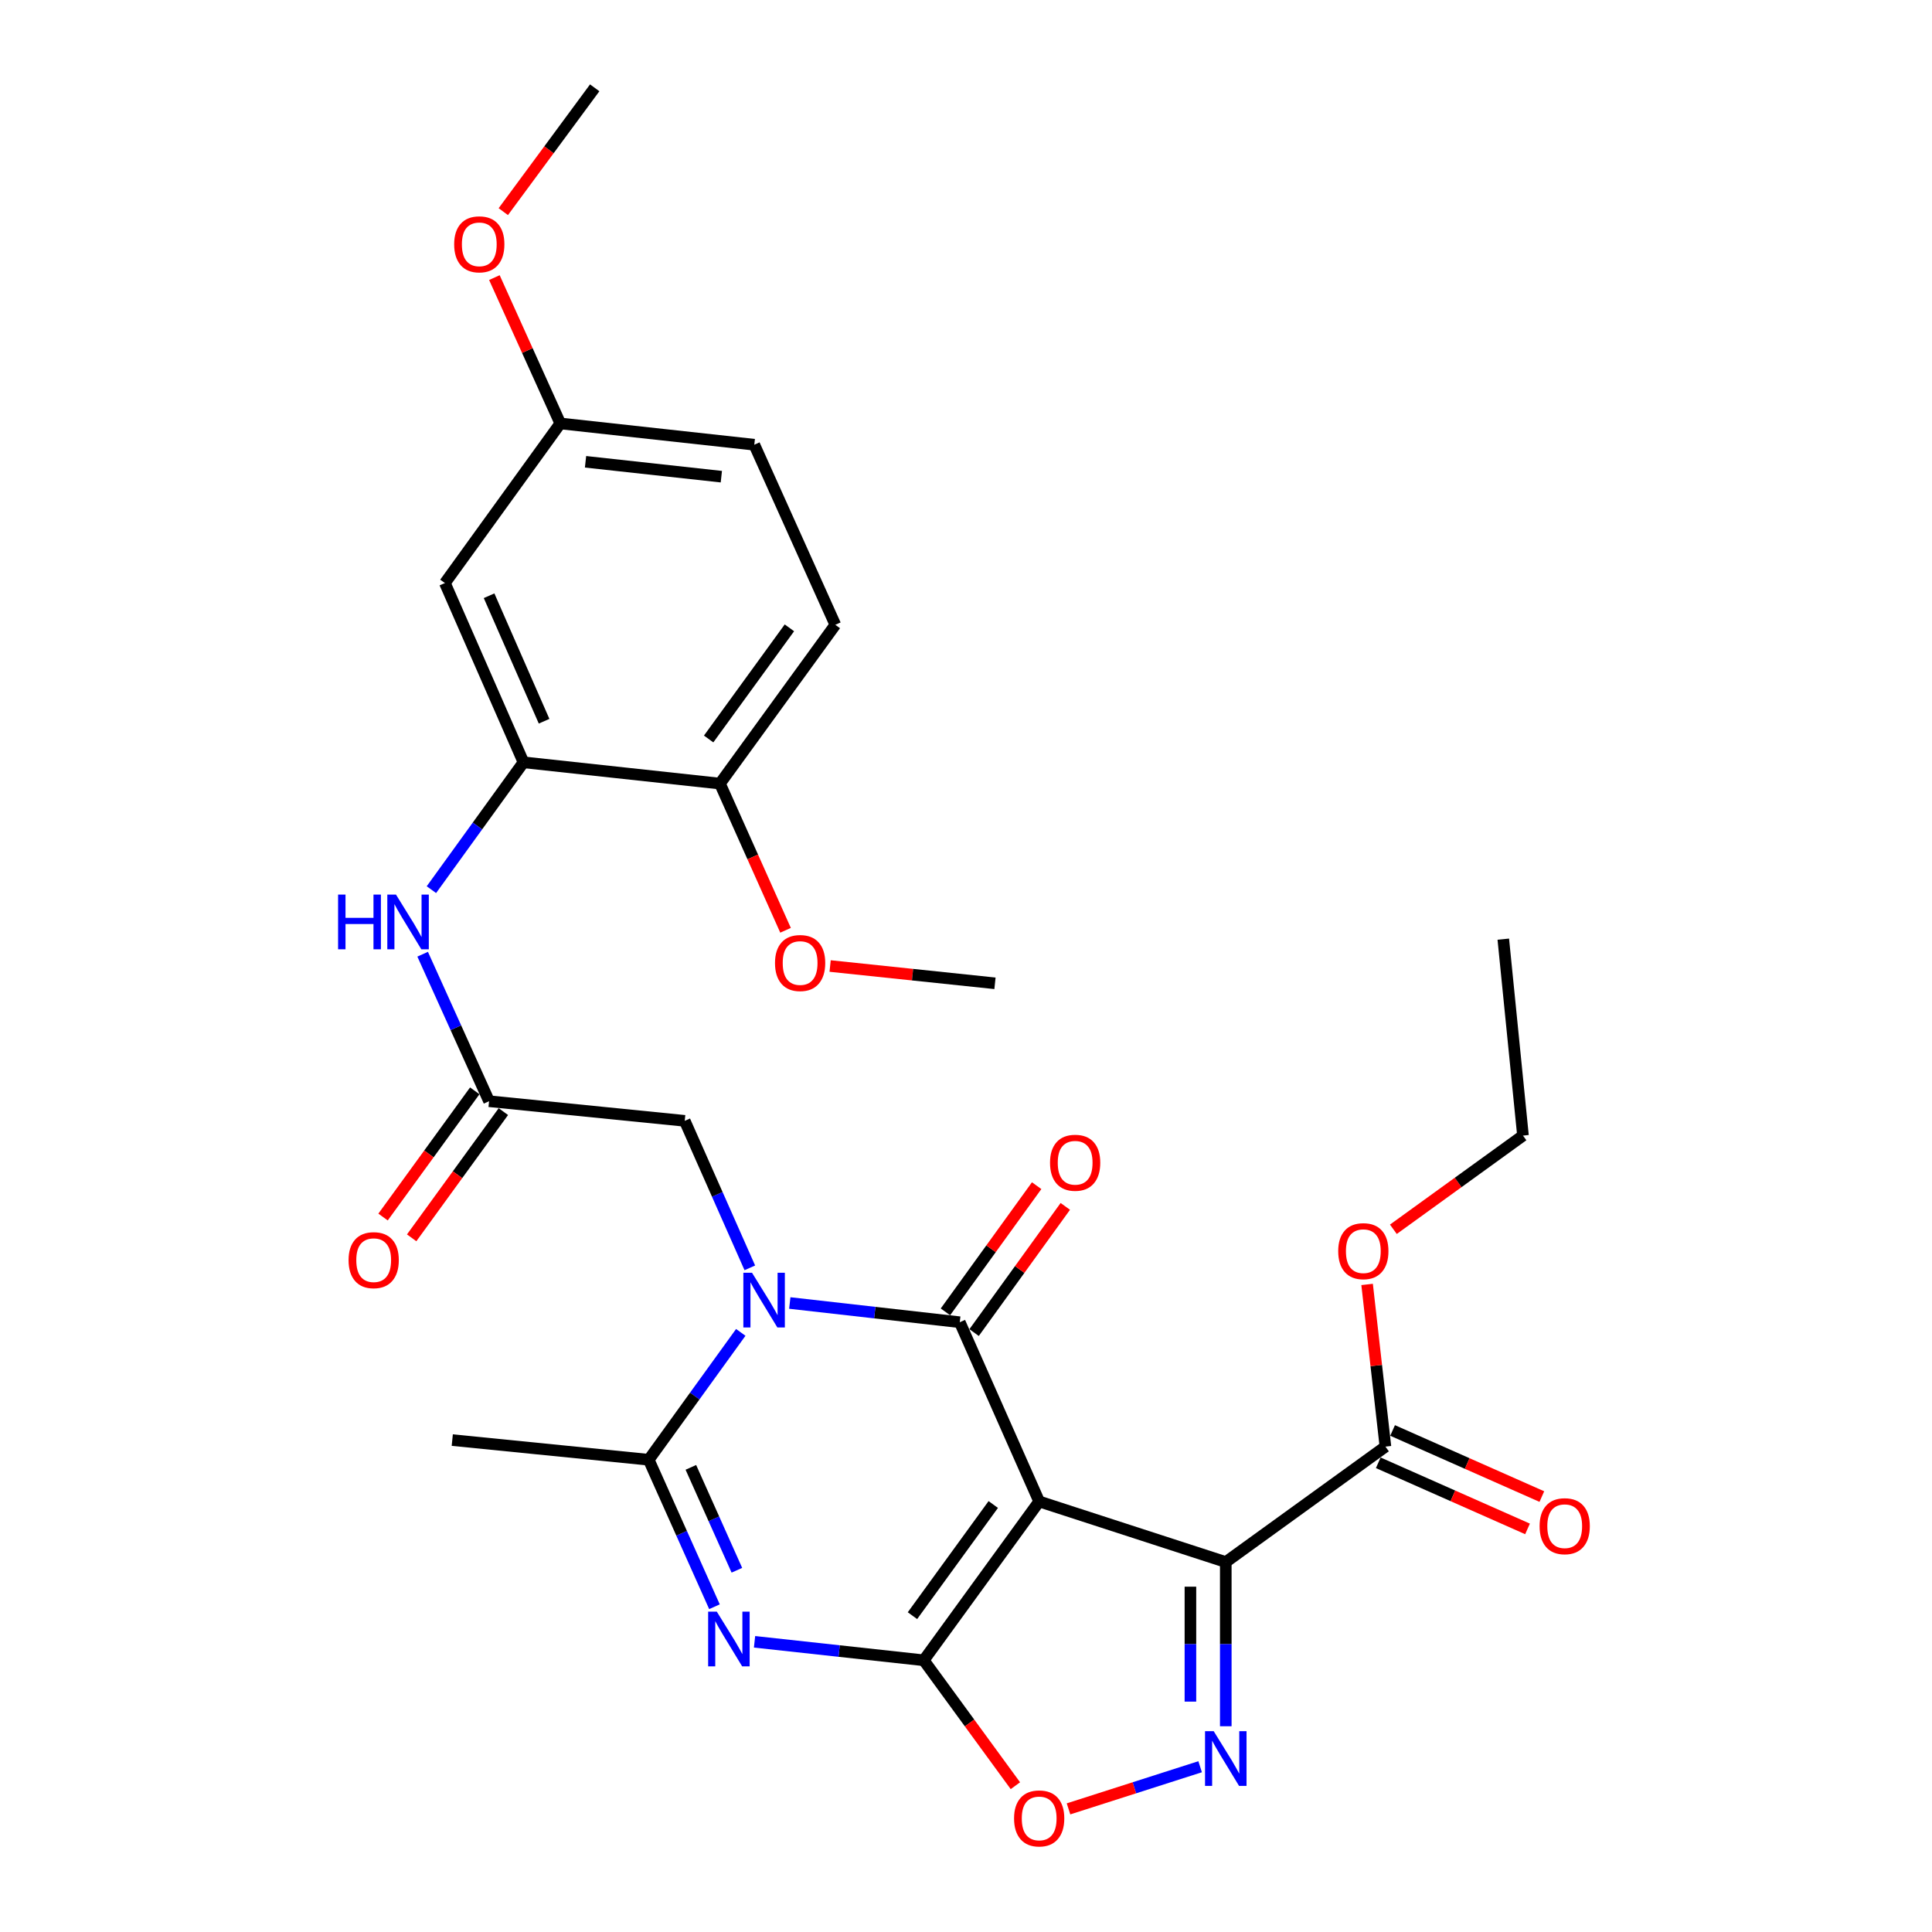 <?xml version='1.0' encoding='iso-8859-1'?>
<svg version='1.1' baseProfile='full'
              xmlns='http://www.w3.org/2000/svg'
                      xmlns:rdkit='http://www.rdkit.org/xml'
                      xmlns:xlink='http://www.w3.org/1999/xlink'
                  xml:space='preserve'
width='1000px' height='1000px' viewBox='0 0 1000 1000'>
<!-- END OF HEADER -->
<rect style='opacity:1.0;fill:#FFFFFF;stroke:none' width='1000' height='1000' x='0' y='0'> </rect>
<path class='bond-0' d='M 537.877,777.163 L 478.133,859.36' style='fill:none;fill-rule:evenodd;stroke:#000000;stroke-width:6px;stroke-linecap:butt;stroke-linejoin:miter;stroke-opacity:1' />
<path class='bond-0' d='M 514.109,778.731 L 472.288,836.269' style='fill:none;fill-rule:evenodd;stroke:#000000;stroke-width:6px;stroke-linecap:butt;stroke-linejoin:miter;stroke-opacity:1' />
<path class='bond-1' d='M 537.877,777.163 L 496.773,684.38' style='fill:none;fill-rule:evenodd;stroke:#000000;stroke-width:6px;stroke-linecap:butt;stroke-linejoin:miter;stroke-opacity:1' />
<path class='bond-3' d='M 537.877,777.163 L 634.463,808.515' style='fill:none;fill-rule:evenodd;stroke:#000000;stroke-width:6px;stroke-linecap:butt;stroke-linejoin:miter;stroke-opacity:1' />
<path class='bond-4' d='M 478.133,859.36 L 434.343,854.579' style='fill:none;fill-rule:evenodd;stroke:#000000;stroke-width:6px;stroke-linecap:butt;stroke-linejoin:miter;stroke-opacity:1' />
<path class='bond-4' d='M 434.343,854.579 L 390.552,849.797' style='fill:none;fill-rule:evenodd;stroke:#0000FF;stroke-width:6px;stroke-linecap:butt;stroke-linejoin:miter;stroke-opacity:1' />
<path class='bond-7' d='M 478.133,859.36 L 501.849,891.819' style='fill:none;fill-rule:evenodd;stroke:#000000;stroke-width:6px;stroke-linecap:butt;stroke-linejoin:miter;stroke-opacity:1' />
<path class='bond-7' d='M 501.849,891.819 L 525.564,924.278' style='fill:none;fill-rule:evenodd;stroke:#FF0000;stroke-width:6px;stroke-linecap:butt;stroke-linejoin:miter;stroke-opacity:1' />
<path class='bond-2' d='M 496.773,684.38 L 452.78,679.406' style='fill:none;fill-rule:evenodd;stroke:#000000;stroke-width:6px;stroke-linecap:butt;stroke-linejoin:miter;stroke-opacity:1' />
<path class='bond-2' d='M 452.78,679.406 L 408.787,674.432' style='fill:none;fill-rule:evenodd;stroke:#0000FF;stroke-width:6px;stroke-linecap:butt;stroke-linejoin:miter;stroke-opacity:1' />
<path class='bond-13' d='M 504.19,689.742 L 527.796,657.084' style='fill:none;fill-rule:evenodd;stroke:#000000;stroke-width:6px;stroke-linecap:butt;stroke-linejoin:miter;stroke-opacity:1' />
<path class='bond-13' d='M 527.796,657.084 L 551.402,624.426' style='fill:none;fill-rule:evenodd;stroke:#FF0000;stroke-width:6px;stroke-linecap:butt;stroke-linejoin:miter;stroke-opacity:1' />
<path class='bond-13' d='M 489.356,679.019 L 512.962,646.361' style='fill:none;fill-rule:evenodd;stroke:#000000;stroke-width:6px;stroke-linecap:butt;stroke-linejoin:miter;stroke-opacity:1' />
<path class='bond-13' d='M 512.962,646.361 L 536.568,613.703' style='fill:none;fill-rule:evenodd;stroke:#FF0000;stroke-width:6px;stroke-linecap:butt;stroke-linejoin:miter;stroke-opacity:1' />
<path class='bond-6' d='M 383.423,689.639 L 359.599,722.601' style='fill:none;fill-rule:evenodd;stroke:#0000FF;stroke-width:6px;stroke-linecap:butt;stroke-linejoin:miter;stroke-opacity:1' />
<path class='bond-6' d='M 359.599,722.601 L 335.776,755.564' style='fill:none;fill-rule:evenodd;stroke:#000000;stroke-width:6px;stroke-linecap:butt;stroke-linejoin:miter;stroke-opacity:1' />
<path class='bond-11' d='M 388.106,656.233 L 371.261,618.19' style='fill:none;fill-rule:evenodd;stroke:#0000FF;stroke-width:6px;stroke-linecap:butt;stroke-linejoin:miter;stroke-opacity:1' />
<path class='bond-11' d='M 371.261,618.19 L 354.416,580.147' style='fill:none;fill-rule:evenodd;stroke:#000000;stroke-width:6px;stroke-linecap:butt;stroke-linejoin:miter;stroke-opacity:1' />
<path class='bond-5' d='M 634.463,808.515 L 634.463,851.009' style='fill:none;fill-rule:evenodd;stroke:#000000;stroke-width:6px;stroke-linecap:butt;stroke-linejoin:miter;stroke-opacity:1' />
<path class='bond-5' d='M 634.463,851.009 L 634.463,893.504' style='fill:none;fill-rule:evenodd;stroke:#0000FF;stroke-width:6px;stroke-linecap:butt;stroke-linejoin:miter;stroke-opacity:1' />
<path class='bond-5' d='M 616.159,821.263 L 616.159,851.009' style='fill:none;fill-rule:evenodd;stroke:#000000;stroke-width:6px;stroke-linecap:butt;stroke-linejoin:miter;stroke-opacity:1' />
<path class='bond-5' d='M 616.159,851.009 L 616.159,880.755' style='fill:none;fill-rule:evenodd;stroke:#0000FF;stroke-width:6px;stroke-linecap:butt;stroke-linejoin:miter;stroke-opacity:1' />
<path class='bond-8' d='M 634.463,808.515 L 717.097,748.771' style='fill:none;fill-rule:evenodd;stroke:#000000;stroke-width:6px;stroke-linecap:butt;stroke-linejoin:miter;stroke-opacity:1' />
<path class='bond-30' d='M 369.806,831.646 L 352.791,793.605' style='fill:none;fill-rule:evenodd;stroke:#0000FF;stroke-width:6px;stroke-linecap:butt;stroke-linejoin:miter;stroke-opacity:1' />
<path class='bond-30' d='M 352.791,793.605 L 335.776,755.564' style='fill:none;fill-rule:evenodd;stroke:#000000;stroke-width:6px;stroke-linecap:butt;stroke-linejoin:miter;stroke-opacity:1' />
<path class='bond-30' d='M 381.41,812.76 L 369.5,786.131' style='fill:none;fill-rule:evenodd;stroke:#0000FF;stroke-width:6px;stroke-linecap:butt;stroke-linejoin:miter;stroke-opacity:1' />
<path class='bond-30' d='M 369.5,786.131 L 357.589,759.503' style='fill:none;fill-rule:evenodd;stroke:#000000;stroke-width:6px;stroke-linecap:butt;stroke-linejoin:miter;stroke-opacity:1' />
<path class='bond-29' d='M 621.188,914.456 L 587.126,925.362' style='fill:none;fill-rule:evenodd;stroke:#0000FF;stroke-width:6px;stroke-linecap:butt;stroke-linejoin:miter;stroke-opacity:1' />
<path class='bond-29' d='M 587.126,925.362 L 553.064,936.268' style='fill:none;fill-rule:evenodd;stroke:#FF0000;stroke-width:6px;stroke-linecap:butt;stroke-linejoin:miter;stroke-opacity:1' />
<path class='bond-21' d='M 335.776,755.564 L 234.095,745.385' style='fill:none;fill-rule:evenodd;stroke:#000000;stroke-width:6px;stroke-linecap:butt;stroke-linejoin:miter;stroke-opacity:1' />
<path class='bond-16' d='M 713.391,757.139 L 752.019,774.25' style='fill:none;fill-rule:evenodd;stroke:#000000;stroke-width:6px;stroke-linecap:butt;stroke-linejoin:miter;stroke-opacity:1' />
<path class='bond-16' d='M 752.019,774.25 L 790.647,791.36' style='fill:none;fill-rule:evenodd;stroke:#FF0000;stroke-width:6px;stroke-linecap:butt;stroke-linejoin:miter;stroke-opacity:1' />
<path class='bond-16' d='M 720.804,740.403 L 759.432,757.514' style='fill:none;fill-rule:evenodd;stroke:#000000;stroke-width:6px;stroke-linecap:butt;stroke-linejoin:miter;stroke-opacity:1' />
<path class='bond-16' d='M 759.432,757.514 L 798.06,774.624' style='fill:none;fill-rule:evenodd;stroke:#FF0000;stroke-width:6px;stroke-linecap:butt;stroke-linejoin:miter;stroke-opacity:1' />
<path class='bond-20' d='M 717.097,748.771 L 712.355,706.798' style='fill:none;fill-rule:evenodd;stroke:#000000;stroke-width:6px;stroke-linecap:butt;stroke-linejoin:miter;stroke-opacity:1' />
<path class='bond-20' d='M 712.355,706.798 L 707.612,664.825' style='fill:none;fill-rule:evenodd;stroke:#FF0000;stroke-width:6px;stroke-linecap:butt;stroke-linejoin:miter;stroke-opacity:1' />
<path class='bond-9' d='M 270.958,394.571 L 247.127,427.528' style='fill:none;fill-rule:evenodd;stroke:#000000;stroke-width:6px;stroke-linecap:butt;stroke-linejoin:miter;stroke-opacity:1' />
<path class='bond-9' d='M 247.127,427.528 L 223.296,460.486' style='fill:none;fill-rule:evenodd;stroke:#0000FF;stroke-width:6px;stroke-linecap:butt;stroke-linejoin:miter;stroke-opacity:1' />
<path class='bond-14' d='M 270.958,394.571 L 230.281,301.788' style='fill:none;fill-rule:evenodd;stroke:#000000;stroke-width:6px;stroke-linecap:butt;stroke-linejoin:miter;stroke-opacity:1' />
<path class='bond-14' d='M 281.62,373.304 L 253.147,308.355' style='fill:none;fill-rule:evenodd;stroke:#000000;stroke-width:6px;stroke-linecap:butt;stroke-linejoin:miter;stroke-opacity:1' />
<path class='bond-15' d='M 270.958,394.571 L 372.639,405.584' style='fill:none;fill-rule:evenodd;stroke:#000000;stroke-width:6px;stroke-linecap:butt;stroke-linejoin:miter;stroke-opacity:1' />
<path class='bond-10' d='M 253.141,569.988 L 354.416,580.147' style='fill:none;fill-rule:evenodd;stroke:#000000;stroke-width:6px;stroke-linecap:butt;stroke-linejoin:miter;stroke-opacity:1' />
<path class='bond-12' d='M 253.141,569.988 L 235.952,531.944' style='fill:none;fill-rule:evenodd;stroke:#000000;stroke-width:6px;stroke-linecap:butt;stroke-linejoin:miter;stroke-opacity:1' />
<path class='bond-12' d='M 235.952,531.944 L 218.762,493.9' style='fill:none;fill-rule:evenodd;stroke:#0000FF;stroke-width:6px;stroke-linecap:butt;stroke-linejoin:miter;stroke-opacity:1' />
<path class='bond-17' d='M 245.738,564.608 L 222.002,597.271' style='fill:none;fill-rule:evenodd;stroke:#000000;stroke-width:6px;stroke-linecap:butt;stroke-linejoin:miter;stroke-opacity:1' />
<path class='bond-17' d='M 222.002,597.271 L 198.266,629.935' style='fill:none;fill-rule:evenodd;stroke:#FF0000;stroke-width:6px;stroke-linecap:butt;stroke-linejoin:miter;stroke-opacity:1' />
<path class='bond-17' d='M 260.545,575.368 L 236.809,608.031' style='fill:none;fill-rule:evenodd;stroke:#000000;stroke-width:6px;stroke-linecap:butt;stroke-linejoin:miter;stroke-opacity:1' />
<path class='bond-17' d='M 236.809,608.031 L 213.074,640.695' style='fill:none;fill-rule:evenodd;stroke:#FF0000;stroke-width:6px;stroke-linecap:butt;stroke-linejoin:miter;stroke-opacity:1' />
<path class='bond-19' d='M 230.281,301.788 L 290.004,219.174' style='fill:none;fill-rule:evenodd;stroke:#000000;stroke-width:6px;stroke-linecap:butt;stroke-linejoin:miter;stroke-opacity:1' />
<path class='bond-18' d='M 372.639,405.584 L 432.362,323.397' style='fill:none;fill-rule:evenodd;stroke:#000000;stroke-width:6px;stroke-linecap:butt;stroke-linejoin:miter;stroke-opacity:1' />
<path class='bond-18' d='M 366.79,382.495 L 408.596,324.965' style='fill:none;fill-rule:evenodd;stroke:#000000;stroke-width:6px;stroke-linecap:butt;stroke-linejoin:miter;stroke-opacity:1' />
<path class='bond-23' d='M 372.639,405.584 L 389.618,443.55' style='fill:none;fill-rule:evenodd;stroke:#000000;stroke-width:6px;stroke-linecap:butt;stroke-linejoin:miter;stroke-opacity:1' />
<path class='bond-23' d='M 389.618,443.55 L 406.598,481.516' style='fill:none;fill-rule:evenodd;stroke:#FF0000;stroke-width:6px;stroke-linecap:butt;stroke-linejoin:miter;stroke-opacity:1' />
<path class='bond-22' d='M 432.362,323.397 L 390.424,230.187' style='fill:none;fill-rule:evenodd;stroke:#000000;stroke-width:6px;stroke-linecap:butt;stroke-linejoin:miter;stroke-opacity:1' />
<path class='bond-24' d='M 290.004,219.174 L 272.95,181.43' style='fill:none;fill-rule:evenodd;stroke:#000000;stroke-width:6px;stroke-linecap:butt;stroke-linejoin:miter;stroke-opacity:1' />
<path class='bond-24' d='M 272.95,181.43 L 255.896,143.686' style='fill:none;fill-rule:evenodd;stroke:#FF0000;stroke-width:6px;stroke-linecap:butt;stroke-linejoin:miter;stroke-opacity:1' />
<path class='bond-31' d='M 290.004,219.174 L 390.424,230.187' style='fill:none;fill-rule:evenodd;stroke:#000000;stroke-width:6px;stroke-linecap:butt;stroke-linejoin:miter;stroke-opacity:1' />
<path class='bond-31' d='M 303.072,239.021 L 373.366,246.73' style='fill:none;fill-rule:evenodd;stroke:#000000;stroke-width:6px;stroke-linecap:butt;stroke-linejoin:miter;stroke-opacity:1' />
<path class='bond-25' d='M 721.206,636.275 L 754.749,612.024' style='fill:none;fill-rule:evenodd;stroke:#FF0000;stroke-width:6px;stroke-linecap:butt;stroke-linejoin:miter;stroke-opacity:1' />
<path class='bond-25' d='M 754.749,612.024 L 788.291,587.774' style='fill:none;fill-rule:evenodd;stroke:#000000;stroke-width:6px;stroke-linecap:butt;stroke-linejoin:miter;stroke-opacity:1' />
<path class='bond-26' d='M 429.674,500.008 L 472.335,504.485' style='fill:none;fill-rule:evenodd;stroke:#FF0000;stroke-width:6px;stroke-linecap:butt;stroke-linejoin:miter;stroke-opacity:1' />
<path class='bond-26' d='M 472.335,504.485 L 514.996,508.963' style='fill:none;fill-rule:evenodd;stroke:#000000;stroke-width:6px;stroke-linecap:butt;stroke-linejoin:miter;stroke-opacity:1' />
<path class='bond-27' d='M 260.505,109.546 L 284.163,77.5' style='fill:none;fill-rule:evenodd;stroke:#FF0000;stroke-width:6px;stroke-linecap:butt;stroke-linejoin:miter;stroke-opacity:1' />
<path class='bond-27' d='M 284.163,77.5 L 307.821,45.455' style='fill:none;fill-rule:evenodd;stroke:#000000;stroke-width:6px;stroke-linecap:butt;stroke-linejoin:miter;stroke-opacity:1' />
<path class='bond-28' d='M 788.291,587.774 L 778.102,486.103' style='fill:none;fill-rule:evenodd;stroke:#000000;stroke-width:6px;stroke-linecap:butt;stroke-linejoin:miter;stroke-opacity:1' />
<path  class='atom-3' d='M 389.239 658.77
L 398.519 673.77
Q 399.439 675.25, 400.919 677.93
Q 402.399 680.61, 402.479 680.77
L 402.479 658.77
L 406.239 658.77
L 406.239 687.09
L 402.359 687.09
L 392.399 670.69
Q 391.239 668.77, 389.999 666.57
Q 388.799 664.37, 388.439 663.69
L 388.439 687.09
L 384.759 687.09
L 384.759 658.77
L 389.239 658.77
' fill='#0000FF'/>
<path  class='atom-5' d='M 371.016 834.187
L 380.296 849.187
Q 381.216 850.667, 382.696 853.347
Q 384.176 856.027, 384.256 856.187
L 384.256 834.187
L 388.016 834.187
L 388.016 862.507
L 384.136 862.507
L 374.176 846.107
Q 373.016 844.187, 371.776 841.987
Q 370.576 839.787, 370.216 839.107
L 370.216 862.507
L 366.536 862.507
L 366.536 834.187
L 371.016 834.187
' fill='#0000FF'/>
<path  class='atom-6' d='M 628.203 896.046
L 637.483 911.046
Q 638.403 912.526, 639.883 915.206
Q 641.363 917.886, 641.443 918.046
L 641.443 896.046
L 645.203 896.046
L 645.203 924.366
L 641.323 924.366
L 631.363 907.966
Q 630.203 906.046, 628.963 903.846
Q 627.763 901.646, 627.403 900.966
L 627.403 924.366
L 623.723 924.366
L 623.723 896.046
L 628.203 896.046
' fill='#0000FF'/>
<path  class='atom-8' d='M 524.877 941.21
Q 524.877 934.41, 528.237 930.61
Q 531.597 926.81, 537.877 926.81
Q 544.157 926.81, 547.517 930.61
Q 550.877 934.41, 550.877 941.21
Q 550.877 948.09, 547.477 952.01
Q 544.077 955.89, 537.877 955.89
Q 531.637 955.89, 528.237 952.01
Q 524.877 948.13, 524.877 941.21
M 537.877 952.69
Q 542.197 952.69, 544.517 949.81
Q 546.877 946.89, 546.877 941.21
Q 546.877 935.65, 544.517 932.85
Q 542.197 930.01, 537.877 930.01
Q 533.557 930.01, 531.197 932.81
Q 528.877 935.61, 528.877 941.21
Q 528.877 946.93, 531.197 949.81
Q 533.557 952.69, 537.877 952.69
' fill='#FF0000'/>
<path  class='atom-13' d='M 174.994 463.035
L 178.834 463.035
L 178.834 475.075
L 193.314 475.075
L 193.314 463.035
L 197.154 463.035
L 197.154 491.355
L 193.314 491.355
L 193.314 478.275
L 178.834 478.275
L 178.834 491.355
L 174.994 491.355
L 174.994 463.035
' fill='#0000FF'/>
<path  class='atom-13' d='M 204.954 463.035
L 214.234 478.035
Q 215.154 479.515, 216.634 482.195
Q 218.114 484.875, 218.194 485.035
L 218.194 463.035
L 221.954 463.035
L 221.954 491.355
L 218.074 491.355
L 208.114 474.955
Q 206.954 473.035, 205.714 470.835
Q 204.514 468.635, 204.154 467.955
L 204.154 491.355
L 200.474 491.355
L 200.474 463.035
L 204.954 463.035
' fill='#0000FF'/>
<path  class='atom-14' d='M 543.496 601.836
Q 543.496 595.036, 546.856 591.236
Q 550.216 587.436, 556.496 587.436
Q 562.776 587.436, 566.136 591.236
Q 569.496 595.036, 569.496 601.836
Q 569.496 608.716, 566.096 612.636
Q 562.696 616.516, 556.496 616.516
Q 550.256 616.516, 546.856 612.636
Q 543.496 608.756, 543.496 601.836
M 556.496 613.316
Q 560.816 613.316, 563.136 610.436
Q 565.496 607.516, 565.496 601.836
Q 565.496 596.276, 563.136 593.476
Q 560.816 590.636, 556.496 590.636
Q 552.176 590.636, 549.816 593.436
Q 547.496 596.236, 547.496 601.836
Q 547.496 607.556, 549.816 610.436
Q 552.176 613.316, 556.496 613.316
' fill='#FF0000'/>
<path  class='atom-17' d='M 796.89 789.955
Q 796.89 783.155, 800.25 779.355
Q 803.61 775.555, 809.89 775.555
Q 816.17 775.555, 819.53 779.355
Q 822.89 783.155, 822.89 789.955
Q 822.89 796.835, 819.49 800.755
Q 816.09 804.635, 809.89 804.635
Q 803.65 804.635, 800.25 800.755
Q 796.89 796.875, 796.89 789.955
M 809.89 801.435
Q 814.21 801.435, 816.53 798.555
Q 818.89 795.635, 818.89 789.955
Q 818.89 784.395, 816.53 781.595
Q 814.21 778.755, 809.89 778.755
Q 805.57 778.755, 803.21 781.555
Q 800.89 784.355, 800.89 789.955
Q 800.89 795.675, 803.21 798.555
Q 805.57 801.435, 809.89 801.435
' fill='#FF0000'/>
<path  class='atom-18' d='M 180.418 652.255
Q 180.418 645.455, 183.778 641.655
Q 187.138 637.855, 193.418 637.855
Q 199.698 637.855, 203.058 641.655
Q 206.418 645.455, 206.418 652.255
Q 206.418 659.135, 203.018 663.055
Q 199.618 666.935, 193.418 666.935
Q 187.178 666.935, 183.778 663.055
Q 180.418 659.175, 180.418 652.255
M 193.418 663.735
Q 197.738 663.735, 200.058 660.855
Q 202.418 657.935, 202.418 652.255
Q 202.418 646.695, 200.058 643.895
Q 197.738 641.055, 193.418 641.055
Q 189.098 641.055, 186.738 643.855
Q 184.418 646.655, 184.418 652.255
Q 184.418 657.975, 186.738 660.855
Q 189.098 663.735, 193.418 663.735
' fill='#FF0000'/>
<path  class='atom-21' d='M 692.657 647.597
Q 692.657 640.797, 696.017 636.997
Q 699.377 633.197, 705.657 633.197
Q 711.937 633.197, 715.297 636.997
Q 718.657 640.797, 718.657 647.597
Q 718.657 654.477, 715.257 658.397
Q 711.857 662.277, 705.657 662.277
Q 699.417 662.277, 696.017 658.397
Q 692.657 654.517, 692.657 647.597
M 705.657 659.077
Q 709.977 659.077, 712.297 656.197
Q 714.657 653.277, 714.657 647.597
Q 714.657 642.037, 712.297 639.237
Q 709.977 636.397, 705.657 636.397
Q 701.337 636.397, 698.977 639.197
Q 696.657 641.997, 696.657 647.597
Q 696.657 653.317, 698.977 656.197
Q 701.337 659.077, 705.657 659.077
' fill='#FF0000'/>
<path  class='atom-24' d='M 401.139 498.457
Q 401.139 491.657, 404.499 487.857
Q 407.859 484.057, 414.139 484.057
Q 420.419 484.057, 423.779 487.857
Q 427.139 491.657, 427.139 498.457
Q 427.139 505.337, 423.739 509.257
Q 420.339 513.137, 414.139 513.137
Q 407.899 513.137, 404.499 509.257
Q 401.139 505.377, 401.139 498.457
M 414.139 509.937
Q 418.459 509.937, 420.779 507.057
Q 423.139 504.137, 423.139 498.457
Q 423.139 492.897, 420.779 490.097
Q 418.459 487.257, 414.139 487.257
Q 409.819 487.257, 407.459 490.057
Q 405.139 492.857, 405.139 498.457
Q 405.139 504.177, 407.459 507.057
Q 409.819 509.937, 414.139 509.937
' fill='#FF0000'/>
<path  class='atom-25' d='M 235.077 126.46
Q 235.077 119.66, 238.437 115.86
Q 241.797 112.06, 248.077 112.06
Q 254.357 112.06, 257.717 115.86
Q 261.077 119.66, 261.077 126.46
Q 261.077 133.34, 257.677 137.26
Q 254.277 141.14, 248.077 141.14
Q 241.837 141.14, 238.437 137.26
Q 235.077 133.38, 235.077 126.46
M 248.077 137.94
Q 252.397 137.94, 254.717 135.06
Q 257.077 132.14, 257.077 126.46
Q 257.077 120.9, 254.717 118.1
Q 252.397 115.26, 248.077 115.26
Q 243.757 115.26, 241.397 118.06
Q 239.077 120.86, 239.077 126.46
Q 239.077 132.18, 241.397 135.06
Q 243.757 137.94, 248.077 137.94
' fill='#FF0000'/>
</svg>
